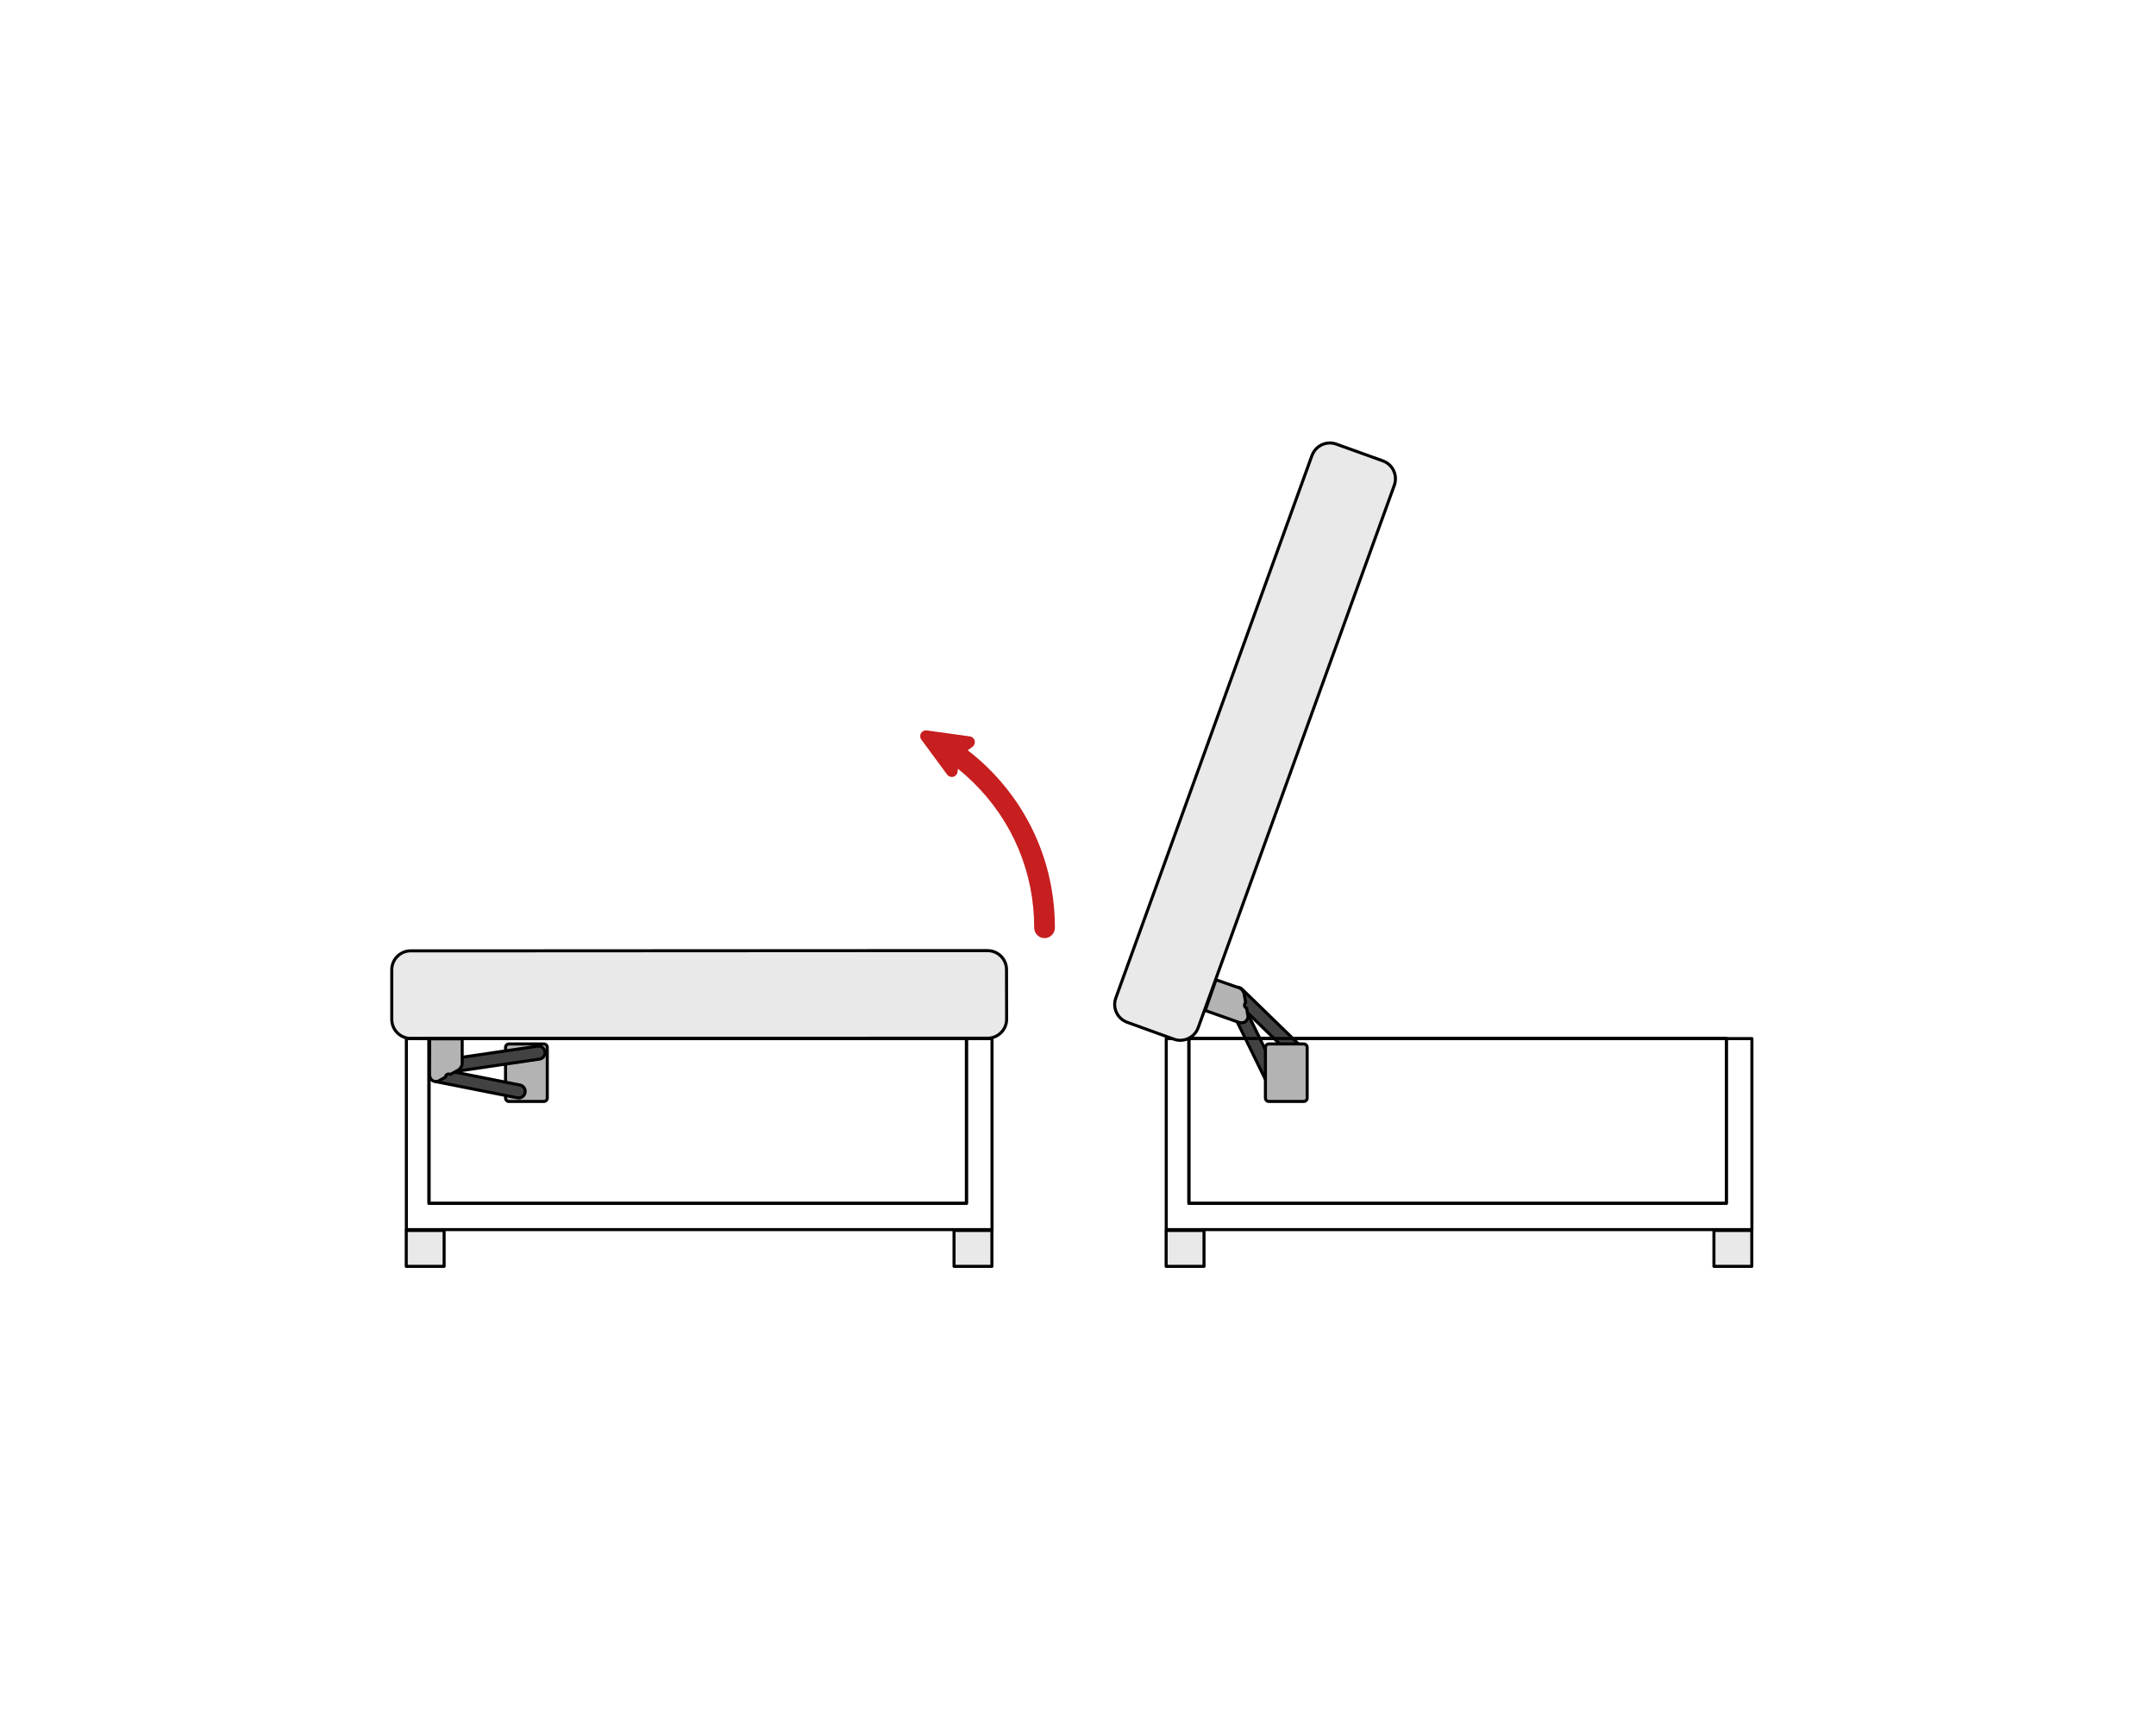 <?xml version="1.0" encoding="utf-8"?>
<!-- Generator: Adobe Illustrator 16.0.0, SVG Export Plug-In . SVG Version: 6.00 Build 0)  -->
<!DOCTYPE svg PUBLIC "-//W3C//DTD SVG 1.1//EN" "http://www.w3.org/Graphics/SVG/1.1/DTD/svg11.dtd">
<svg version="1.1"
	 id="svg2" xmlns:dc="http://purl.org/dc/elements/1.1/" xmlns:cc="http://creativecommons.org/ns#" xmlns:rdf="http://www.w3.org/1999/02/22-rdf-syntax-ns#" xmlns:svg="http://www.w3.org/2000/svg" xmlns:sodipodi="http://sodipodi.sourceforge.net/DTD/sodipodi-0.dtd" xmlns:inkscape="http://www.inkscape.org/namespaces/inkscape" sodipodi:docname="FINAL_1.svg" inkscape:version="0.48.5 r10040"
	 xmlns="http://www.w3.org/2000/svg" xmlns:xlink="http://www.w3.org/1999/xlink" x="0px" y="0px" width="708.661px"
	 height="566.929px" viewBox="-5086.899 -5423.55 708.661 566.929" enable-background="new -5086.899 -5423.55 708.661 566.929"
	 xml:space="preserve">
<g>
	<g>
		<g id="path5104">
			
				<path inkscape:connector-curvature="0" inkscape:export-ydpi="200" inkscape:export-xdpi="200" inkscape:export-filename="D:\!!!!LOGO\KANAPY\PODGLÄ„D\ELEMENTY_1.png" fill="#E9E9E9" d="
				M-4798.315-5111.118l-117.563,0.063h-36c-3.468,0-6.252,2.782-6.25,6.25v16.281c0,3.467,2.782,6.25,6.25,6.25h35.719
				c0.102,0.01,0.209,0,0.313,0l117.531-0.063h36c3.467,0,6.282-2.783,6.281-6.25l-0.031-16.281c0-3.467-2.782-6.251-6.25-6.25
				h-35.719C-4798.129-5111.118-4798.218-5111.118-4798.315-5111.118L-4798.315-5111.118z"/>
			<path d="M-4916.055-5081.769c-0.051,0-0.102-0.002-0.151-0.007l-35.671,0.002c-3.723,0-6.75-3.027-6.75-6.75v-16.281
				c-0.001-1.811,0.699-3.508,1.971-4.778c1.271-1.271,2.969-1.972,4.779-1.972h36l117.844-0.063h35.719
				c1.811,0,3.508,0.7,4.779,1.972s1.971,2.969,1.971,4.778l0.031,16.28c0.001,1.81-0.705,3.508-1.987,4.781
				c-1.28,1.271-2.982,1.97-4.794,1.97h-36L-4916.055-5081.769z M-4951.877-5110.555c-1.544,0-2.99,0.597-4.072,1.679
				c-1.083,1.082-1.679,2.528-1.678,4.071v16.281c0,3.171,2.579,5.75,5.75,5.75h36.031l117.53-0.063h36.001
				c1.546,0,2.998-0.597,4.089-1.68c1.092-1.084,1.692-2.529,1.692-4.07l-0.031-16.28c0-3.171-2.578-5.751-5.748-5.751h-36.002
				l-117.563,0.063H-4951.877z"/>
		</g>
		<g id="path5106">
			<path d="M-4769.234-5027.559h-176.656c-0.276,0-0.5-0.224-0.5-0.5v-54.188c0-0.276,0.224-0.5,0.5-0.5h176.656
				c0.276,0,0.5,0.224,0.5,0.5v54.188C-4768.734-5027.783-4768.958-5027.559-4769.234-5027.559z M-4945.39-5028.559h175.656v-53.188
				h-175.656V-5028.559z"/>
		</g>
		<g id="rect5108">
			<path d="M-4760.83-5018.942h-192.502c-0.276,0-0.5-0.224-0.5-0.5v-62.777c0-0.276,0.224-0.5,0.5-0.5h192.502
				c0.276,0,0.5,0.224,0.5,0.5v62.777C-4760.33-5019.166-4760.553-5018.942-4760.83-5018.942z M-4952.832-5019.942h191.502v-61.777
				h-191.502V-5019.942z"/>
		</g>
		
			<g id="g5110" transform="matrix(0.626,0,0,2.38,-2691.21,1897.625)" inkscape:export-ydpi="200" inkscape:export-xdpi="200" inkscape:export-filename="D:\!!!!LOGO\KANAPY\PODGLÄ„D\ELEMENTY_1.png">
			<g id="rect5112">
				<rect x="-3613.671" y="-2906.209" fill="#E9E9E9" width="19.884" height="4.957"/>
				<path d="M-3593.787-2901.041h-19.884c-0.441,0-0.798-0.094-0.798-0.21v-4.957c0-0.116,0.357-0.21,0.798-0.21h19.884
					c0.441,0,0.799,0.094,0.799,0.21v4.957C-3592.988-2901.135-3593.345-2901.041-3593.787-2901.041z M-3612.872-2901.461h18.287
					v-4.537h-18.287V-2901.461z"/>
			</g>
			<g id="rect5114">
				<rect x="-3326.041" y="-2906.209" fill="#E9E9E9" width="19.886" height="4.957"/>
				<path d="M-3306.155-2901.041h-19.886c-0.441,0-0.799-0.094-0.799-0.21v-4.957c0-0.116,0.357-0.21,0.799-0.21h19.886
					c0.441,0,0.799,0.094,0.799,0.21v4.957C-3305.356-2901.135-3305.714-2901.041-3306.155-2901.041z M-3325.242-2901.461h18.288
					v-4.537h-18.288V-2901.461z"/>
			</g>
		</g>
		<g id="path5126">
			<path d="M-4769.234-5027.559h-176.656c-0.276,0-0.5-0.224-0.5-0.5v-54.188c0-0.276,0.224-0.5,0.5-0.5h176.656
				c0.276,0,0.5,0.224,0.5,0.5v54.188C-4768.734-5027.783-4768.958-5027.559-4769.234-5027.559z M-4945.39-5028.559h175.656v-53.188
				h-175.656V-5028.559z"/>
		</g>
		
			<g id="g5128" transform="matrix(-0.7,0.714,0.714,0.7,-2825.992,4507.329)" inkscape:export-ydpi="200" inkscape:export-xdpi="200" inkscape:export-filename="D:\!!!!LOGO\KANAPY\PODGLÄ„D\ELEMENTY_1.png">
			<g id="g5130">
				<g id="path5132">
					<g>
						<path inkscape:connector-curvature="0" fill="#C71E1F" d="M-5557.966-8169.411l4.449-0.736
							c-0.556,3.619-0.857,7.307-0.857,10.981c0,19.454,7.646,37.641,21.555,51.254c0.292,0.285,0.683,0.436,1.061,0.435
							c0.39,0,0.787-0.152,1.079-0.453c0.578-0.593,0.567-1.529-0.025-2.109c-13.329-13.044-20.673-30.492-20.673-49.132
							c0-3.402,0.232-6.827,0.729-10.18l3.47,2.573l-2.275-14.126L-5557.966-8169.411z"/>
					</g>
					<g>
						<path fill="#C71E1F" d="M-5529.328-8106.594c0.002-0.002,0.009-0.009,0.011-0.011c1.3-1.333,1.275-3.482-0.059-4.79
							c-12.963-12.687-20.102-29.653-20.103-47.775c0-2.278,0.107-4.523,0.318-6.71l0.848,0.63c0.621,0.46,1.458,0.499,2.119,0.098
							c0.66-0.399,1.012-1.163,0.89-1.926l-2.275-14.126c-0.122-0.754-0.684-1.362-1.426-1.543c-0.743-0.18-1.522,0.101-1.977,0.715
							l-8.512,11.493c-0.461,0.621-0.498,1.461-0.095,2.121c0.404,0.661,1.168,1.01,1.933,0.884l1.908-0.315
							c-0.351,2.931-0.527,5.843-0.527,8.687c0.001,19.964,7.858,38.648,22.126,52.612c0.638,0.622,1.509,0.978,2.391,0.977
							C-5530.847-8105.576-5529.961-8105.947-5529.328-8106.594z M-5532.04-8109.256l1.355,1.332l-1.356-1.33
							C-5532.041-8109.254-5532.041-8109.254-5532.04-8109.256L-5532.04-8109.256z M-5550.612-8176.146l0.821,5.102
							c-0.489-0.248-1.067-0.274-1.583-0.061c-0.141,0.059-0.272,0.132-0.393,0.22c-0.095-0.226-0.235-0.436-0.414-0.612
							c-0.392-0.386-0.93-0.583-1.472-0.544L-5550.612-8176.146z"/>
					</g>
				</g>
			</g>
		</g>
		
			<g id="g5138" transform="translate(-2840.143,2181.067)" inkscape:export-ydpi="200" inkscape:export-xdpi="200" inkscape:export-filename="D:\!!!!LOGO\KANAPY\PODGLÄ„D\ELEMENTY_1.png">
			<g id="rect5140">
				<path fill="#B3B3B3" d="M-2079.459-7261.515h11.46c0.625,0,1.131,0.506,1.131,1.131v16.635c0,0.625-0.506,1.131-1.131,1.131
					h-11.46c-0.625,0-1.131-0.506-1.131-1.131v-16.635C-2080.59-7261.009-2080.084-7261.515-2079.459-7261.515z"/>
				<path d="M-2067.999-7242.118h-11.46c-0.899,0-1.631-0.731-1.631-1.631v-16.635c0-0.899,0.731-1.631,1.631-1.631h11.46
					c0.899,0,1.631,0.731,1.631,1.631v16.635C-2066.368-7242.85-2067.099-7242.118-2067.999-7242.118z M-2079.459-7261.015
					c-0.348,0-0.631,0.283-0.631,0.631v16.635c0,0.348,0.283,0.631,0.631,0.631h11.46c0.348,0,0.631-0.283,0.631-0.631v-16.635
					c0-0.348-0.283-0.631-0.631-0.631H-2079.459z"/>
			</g>
			<g id="path5142">
				<path inkscape:connector-curvature="0" fill="#424242" d="M-2103.304-7253.388c-1.181,0.098-2.06,1.133-1.962,2.313
					c0.08,0.968,0.799,1.761,1.754,1.935l26.809,5.323c1.162,0.233,2.293-0.518,2.527-1.68c0.234-1.161-0.518-2.293-1.679-2.526
					c-0.006-0.002-0.012-0.003-0.018-0.004l-26.79-5.305C-2102.873-7253.382-2103.09-7253.401-2103.304-7253.388z"/>
				<path d="M-2076.278-7243.273L-2076.278-7243.273c-0.173,0-0.348-0.018-0.524-0.053l-26.807-5.323
					c-1.167-0.212-2.057-1.192-2.155-2.384c-0.12-1.452,0.965-2.732,2.419-2.853c0.31-0.02,0.541,0.007,0.801,0.069l26.77,5.3
					c0.711,0.144,1.308,0.544,1.699,1.133s0.529,1.294,0.39,1.987C-2073.934-7244.167-2075.024-7243.273-2076.278-7243.273z
					 M-2103.171-7252.892l-0.103,0.003c-0.895,0.074-1.569,0.87-1.494,1.773c0.061,0.74,0.614,1.351,1.345,1.484l26.816,5.324
					c0.916,0.182,1.764-0.417,1.939-1.288c0.087-0.431,0.001-0.869-0.242-1.235s-0.614-0.615-1.045-0.702l-26.806-5.309
					C-2102.909-7252.876-2103.04-7252.892-2103.171-7252.892z"/>
			</g>
			<g id="path5144">
				<path inkscape:connector-curvature="0" fill="#424242" d="M-2070.02-7260.788c-0.051,0.005-0.101,0.012-0.151,0.02
					l-27.092,3.983c-1.173,0.172-1.984,1.262-1.813,2.435c0.172,1.174,1.263,1.984,2.436,1.813l27.092-3.982
					c1.18-0.118,2.04-1.17,1.923-2.35c-0.118-1.18-1.17-2.04-2.35-1.922C-2069.99-7260.79-2070.006-7260.789-2070.02-7260.788
					L-2070.02-7260.788z"/>
				<path d="M-2096.954-7252.015c-1.303,0-2.428-0.973-2.616-2.264c-0.103-0.699,0.073-1.396,0.495-1.963
					c0.422-0.567,1.04-0.936,1.739-1.038l27.092-3.983c0.056-0.009,0.115-0.017,0.176-0.022c0.133-0.013,0.222-0.018,0.31-0.018
					c1.363,0,2.494,1.024,2.631,2.383c0.144,1.452-0.92,2.752-2.371,2.897l-27.068,3.979
					C-2096.698-7252.024-2096.827-7252.015-2096.954-7252.015z M-2069.759-7260.303c-0.055,0-0.11,0.003-0.167,0.009l-0.169,0.02
					l-27.096,3.984c-0.436,0.063-0.82,0.293-1.082,0.646c-0.263,0.353-0.372,0.787-0.309,1.222c0.129,0.881,0.956,1.518,1.868,1.391
					l27.092-3.982c0.926-0.094,1.588-0.902,1.498-1.806C-2068.208-7259.665-2068.911-7260.303-2069.759-7260.303z"/>
			</g>
			<g id="path5146">
				<path sodipodi:nodetypes="ccccccccc" inkscape:connector-curvature="0" fill="#B3B3B3" d="M-2105.538-7263.198h10.696v8.264
					c-0.106,0.92-0.529,1.312-1.153,1.933l-2.686,1.482c-0.896-0.366-1.658,0.156-1.637,0.903l-2.57,1.419
					c-1.541,0.088-2.279-0.327-2.682-1.902L-2105.538-7263.198z"/>
				<path d="M-2103.254-7248.686c-1.573,0-2.384-0.664-2.8-2.29c-0.011-0.041-0.016-0.083-0.016-0.125l0.031-12.099
					c0-0.275,0.224-0.499,0.5-0.499h10.696c0.276,0,0.5,0.224,0.5,0.5v8.264c-0.126,1.12-0.616,1.607-1.237,2.225
					c-0.033,0.032-0.134,0.124-0.175,0.146l-2.685,1.482c-0.133,0.073-0.291,0.083-0.431,0.025
					c-0.325-0.132-0.646-0.098-0.819,0.081c-0.089,0.091-0.133,0.21-0.129,0.346c0.005,0.187-0.095,0.361-0.259,0.451l-2.569,1.419
					c-0.065,0.037-0.139,0.058-0.214,0.062C-2102.997-7248.69-2103.128-7248.686-2103.254-7248.686z M-2105.069-7251.163
					c0.36,1.351,0.942,1.514,2.042,1.473l2.234-1.234c0.053-0.282,0.186-0.54,0.387-0.748c0.407-0.418,1.049-0.57,1.678-0.392
					l2.431-1.341c0.604-0.601,0.879-0.891,0.96-1.587l-0.004-7.706h-9.698L-2105.069-7251.163z"/>
			</g>
			
				<g id="g5148" transform="matrix(0.01,0.007,-0.007,0.01,-93.003,2714.374)" inkscape:transform-center-y="1.381308" inkscape:transform-center-x="8.2338014">
				<g id="g5150" transform="matrix(1.197,1.197,-1.197,1.197,620.309,306.472)">
					<g id="g5152">
						<g id="path5154">
							<path inkscape:connector-curvature="0" d="M-473363.219,10846.906c0,4.234,3.031,7.813,7.188,8.406l119,17.391
								l-91.688,13.188l119-0.016l33.25-4.797c4.156-0.609,7.188-4.172,7.219-8.375c0-4.234-3.031-7.813-7.219-8.422l-119-17.375
								l119-17.094c4.156-0.594,7.188-4.172,7.188-8.375c0-4.234-3-7.781-7.188-8.375l-119-17.406l118.969-17.109
								c4.188-0.547,7.219-4.125,7.219-8.375c0-4.203-3-7.781-7.188-8.375l-119-17.109l119-17.359
								c4.188-0.609,7.156-4.172,7.188-8.422c0-4.203-3.031-7.781-7.219-8.375l-119-17.109l90.25-13.172h-117.813l-32.969,4.797
								c-4.188,0.609-7.188,4.172-7.188,8.359c0,4.25,3.031,7.844,7.188,8.438l119,17.063l-119,17.406
								c-4.156,0.609-7.188,4.188-7.219,8.375c0,4.25,3.063,7.828,7.219,8.406l119,17.078l-119,17.094
								c-4.188,0.594-7.188,4.172-7.188,8.406c0,4.203,3,8.047,7.188,8.672l119,17.094l-119,17.094
								C-473360.219,10839.125-473363.188,10842.703-473363.219,10846.906z"/>
						</g>
					</g>
				</g>
				<g id="g5156" transform="matrix(1.197,1.197,-1.197,1.197,865.276,61.505)">
					<g id="g5158">
						<g id="path5160">
							<path inkscape:connector-curvature="0" d="M-473363.219,10846.891c0,4.25,3.031,7.828,7.219,8.422l118.969,17.391
								l-91.688,13.156h119l33.25-4.797c4.156-0.609,7.188-4.172,7.188-8.359c0.031-4.25-3-7.828-7.188-8.422l-119-17.391
								l119-17.094c4.156-0.594,7.188-4.172,7.188-8.359c0.031-4.25-3-7.781-7.188-8.375l-119-17.391l118.969-17.141
								c4.156-0.547,7.219-4.125,7.219-8.359c0-4.219-3-7.781-7.188-8.375l-119-17.125l119-17.359
								c4.188-0.594,7.188-4.172,7.188-8.406c0-4.203-3.031-7.781-7.188-8.391l-119.031-17.109l90.281-13.141l-117.844-0.031
								l-32.969,4.797c-4.188,0.609-7.188,4.172-7.188,8.391s3.031,7.813,7.188,8.406l119,17.063l-119,17.406
								c-4.156,0.609-7.188,4.188-7.219,8.375c0,4.25,3.094,7.828,7.219,8.438l119.031,17.047l-119.031,17.078
								c-4.188,0.609-7.188,4.188-7.188,8.438c0,4.188,3,8.063,7.188,8.656l119,17.094l-118.969,17.094
								C-473360.219,10839.109-473363.188,10842.688-473363.219,10846.891z"/>
						</g>
					</g>
				</g>
				<g id="g5162" transform="translate(-115.551,115.551)">
					<g id="path5164">
						<path inkscape:connector-curvature="0" d="M-578136.5-554181.688c-4.375,5.063-4.688,12.563-0.688,18l122.063,162.875
							l-118.125-87.875l141,141.063l39.5,29.375c5.75,4.25,13.625,3.563,18.688-1.5c5.063-5,5.688-12.875,1.438-18.625
							l-142.5-190.563l20.875,11.563c5.563,3,12.375,1.938,16.75-2.625l53.5-53.375c19.75-19.75,52.125-19.75,71.813,0
							c19.688,19.688,19.375,51.688-0.375,71.313c-5.688,5.625-5.25,14.938,0.313,20.563c5.625,5.563,14.5,5.5,20.125,0
							c30.938-31,31.375-81.375,0.438-112.375c-30.938-30.875-81.813-30.938-112.688,0l-46,45.938l-68.5-36.938
							C-578124.75-554188.125-578132-554186.75-578136.5-554181.688z"/>
					</g>
					<g id="g5166" transform="matrix(1.197,1.197,-1.197,1.197,1225.536,-298.754)">
						<g id="g5168">
							<g id="path5170">
								<path inkscape:connector-curvature="0" d="M-473363.188,10846.906c0,4.219,2.938,7.797,7.188,8.406l118.938,17.344
									l-91.688,13.219h119l33.25-4.813c4.188-0.594,7.188-4.172,7.188-8.359c0-4.266-2.938-7.828-7.188-8.422l-119-17.391
									l119.063-17.078c4.125-0.609,7.125-4.188,7.125-8.391c0-4.234-3-7.813-7.188-8.406l-118.938-17.391l118.938-17.094
									c4.188-0.594,7.188-4.172,7.188-8.375c0-4.25-3-7.813-7.188-8.422l-119-17.063l119-17.391c4.25-0.594,7.25-4.188,7.25-8.391
									c-0.063-4.203-3.063-7.766-7.188-8.375l-119.063-17.109l90.25-13.188l-117.813,0.016l-33,4.797
									c-4.188,0.594-7.188,4.172-7.188,8.391c0,4.234,3,7.813,7.188,8.422l119,17.063l-119,17.391
									c-4.188,0.609-7.188,4.172-7.188,8.391c0,4.188,3.063,7.766,7.188,8.375l119.063,17.094l-119,17.094
									c-4.25,0.594-7.25,4.172-7.25,8.375c0,4.25,3.063,8.094,7.188,8.688l119,17.109l-119,17.078
									C-473360.25,10839.109-473363.188,10842.688-473363.188,10846.906z"/>
							</g>
						</g>
					</g>
				</g>
				<g id="path5172">
					<path inkscape:connector-curvature="0" d="M-579553.25-552792.063c-5.063,5.063-5.75,12.938-1.5,18.688l142.875,190.875
						l-21.563-11.5c-5.563-2.938-12.375-1.938-16.813,2.5l-53.875,53.875c-19.625,19.625-51.313,19.625-71,0
						c-19.75-19.75-20.125-51.625-0.438-71.438c5.688-5.688,6.063-14.813,0.438-20.438s-15.25-5.625-20.875,0
						c-30.875,30.938-30.5,81.375,0.375,112.375c30.875,30.813,81,30.813,112,0l46.313-46.375l68.438,37
						c6,3.125,13.625,1.5,18-3.625s4.75-12.5,0.688-17.875l-122-162.938l117.375,87.813l-142.438-142.375l-37.375-27.938
						C-579540.313-552797.75-579548.25-552797.063-579553.25-552792.063z"/>
				</g>
				<g id="g5174" transform="matrix(1.197,1.197,-1.197,1.197,367.342,545.805)">
					<g id="g5176">
						<g id="path5178">
							<path inkscape:connector-curvature="0" d="M-473363.188,10846.891c0,4.25,3,7.813,7.188,8.422l118.938,17.391l-91.625,13.156
								h119l33.188-4.781c4.25-0.625,7.25-4.188,7.25-8.391c0-4.25-3-7.813-7.25-8.422l-118.938-17.375l119-17.094
								c4.188-0.594,7.188-4.172,7.125-8.375c0.063-4.25-2.938-7.766-7.188-8.375l-118.938-17.375l119-17.141
								c4.125-0.547,7.188-4.125,7.125-8.375c0-4.203-2.938-7.766-7.188-8.375l-119-17.109l119-17.359
								c4.25-0.594,7.25-4.172,7.25-8.406c-0.063-4.219-3-7.781-7.188-8.375l-119-17.125l90.188-13.156h-117.75l-33.063,4.766
								c-4.188,0.609-7.188,4.188-7.125,8.406c0,4.25,3,7.813,7.188,8.406l119,17.078l-119.063,17.391
								c-4.125,0.609-7.188,4.172-7.125,8.375c0,4.25,3,7.844,7.125,8.422l119.063,17.078l-119,17.063
								c-4.188,0.625-7.188,4.188-7.188,8.438c0,4.203,3,8.063,7.188,8.641l118.938,17.109l-119,17.094
								C-473360.188,10839.125-473363.188,10842.703-473363.188,10846.891z"/>
						</g>
					</g>
				</g>
				<g id="g5180" transform="matrix(1.197,1.197,-1.197,1.197,114.375,785.138)">
					<g id="g5182">
						<g id="path5184">
							<path inkscape:connector-curvature="0" d="M-473363.219,10846.953c0,4.188,3.031,7.75,7.188,8.359l119.031,17.391
								l-91.75,13.172l119,0.031l33.313-4.828c4.188-0.594,7.188-4.188,7.188-8.375c0-4.203-3.031-7.781-7.219-8.391
								l-118.969-17.375l119-17.078c4.156-0.594,7.156-4.188,7.156-8.438c0.031-4.188-3-7.766-7.188-8.375l-119-17.375
								l119.063-17.078c4.156-0.609,7.156-4.172,7.156-8.438c0-4.188-3.031-7.766-7.188-8.375l-119.031-17.047l119.031-17.406
								c4.188-0.594,7.188-4.172,7.188-8.438c-0.031-4.188-3.031-7.766-7.188-8.375l-119-17.047l90.188-13.219l-117.75-0.016
								l-33.031,4.813c-4.156,0.594-7.156,4.172-7.156,8.422c0,4.203,3,7.766,7.188,8.375l119.031,17.063l-119.031,17.391
								c-4.188,0.609-7.219,4.188-7.219,8.391c0.063,4.234,3,7.813,7.188,8.422l119,17.063l-118.969,17.078
								c-4.156,0.609-7.188,4.172-7.219,8.422c0,4.188,3.031,8.094,7.188,8.703l119.031,17.047l-119,17.094
								C-473360.156,10839.109-473363.188,10842.688-473363.219,10846.953z"/>
						</g>
					</g>
				</g>
			</g>
		</g>
	</g>
	<g>
		<g id="path5116">
			<path d="M-4519.465-5027.559h-176.656c-0.276,0-0.5-0.224-0.5-0.5v-54.188c0-0.276,0.224-0.5,0.5-0.5h176.656
				c0.276,0,0.5,0.224,0.5,0.5v54.188C-4518.965-5027.783-4519.188-5027.559-4519.465-5027.559z M-4695.621-5028.559h175.656
				v-53.188h-175.656V-5028.559z"/>
		</g>
		<g id="rect5118">
			<path d="M-4511.062-5018.942h-192.502c-0.276,0-0.5-0.224-0.5-0.5v-62.777c0-0.276,0.224-0.5,0.5-0.5h192.502
				c0.276,0,0.5,0.224,0.5,0.5v62.777C-4510.562-5019.166-4510.785-5018.942-4511.062-5018.942z M-4703.063-5019.942h191.502
				v-61.777h-191.502V-5019.942z"/>
		</g>
		
			<g id="g5120" transform="matrix(0.626,0,0,2.38,-2436.471,1897.625)" inkscape:export-ydpi="200" inkscape:export-xdpi="200" inkscape:export-filename="D:\!!!!LOGO\KANAPY\PODGLÄ„D\ELEMENTY_1.png">
			<g id="rect5122">
				<rect x="-3621.61" y="-2906.208" fill="#E9E9E9" width="19.886" height="4.957"/>
				<path d="M-3601.725-2901.041h-19.885c-0.441,0-0.799-0.094-0.799-0.21v-4.957c0-0.116,0.357-0.21,0.799-0.21h19.885
					c0.441,0,0.798,0.094,0.798,0.21v4.957C-3600.927-2901.135-3601.283-2901.041-3601.725-2901.041z M-3620.811-2901.461h18.288
					v-4.537h-18.288V-2901.461z"/>
			</g>
			<g id="rect5124">
				<rect x="-3333.98" y="-2906.208" fill="#E9E9E9" width="19.887" height="4.957"/>
				<path d="M-3314.094-2901.041h-19.886c-0.441,0-0.799-0.094-0.799-0.21v-4.957c0-0.116,0.357-0.21,0.799-0.21h19.886
					c0.441,0,0.799,0.094,0.799,0.21v4.957C-3313.295-2901.135-3313.653-2901.041-3314.094-2901.041z M-3333.181-2901.461h18.288
					v-4.537h-18.288V-2901.461z"/>
			</g>
		</g>
		
			<g id="g5186" transform="translate(-2585.405,2181.067)" inkscape:export-ydpi="200" inkscape:export-xdpi="200" inkscape:export-filename="D:\!!!!LOGO\KANAPY\PODGLÄ„D\ELEMENTY_1.png">
			<g id="path5188">
				<path inkscape:connector-curvature="0" fill="#424242" d="M-2093.643-7273.039c-1.181,0.085-2.07,1.112-1.985,2.293
					c0.021,0.286,0.099,0.565,0.229,0.821l12.215,24.938c0.503,1.072,1.78,1.533,2.853,1.03c1.073-0.503,1.534-1.78,1.031-2.853
					c-0.01-0.021-0.021-0.044-0.032-0.065l-12.215-24.938C-2091.925-7272.615-2092.758-7273.104-2093.643-7273.039z"/>
				<path d="M-2081.24-7243.253L-2081.24-7243.253c-1.022,0-1.962-0.598-2.396-1.521l-12.212-24.931
					c-0.158-0.311-0.253-0.65-0.278-1.005c-0.051-0.704,0.175-1.386,0.638-1.921c0.462-0.534,1.105-0.856,1.81-0.906
					c1.087-0.077,2.123,0.531,2.584,1.512l12.212,24.931c0.335,0.713,0.369,1.431,0.128,2.095c-0.24,0.665-0.725,1.196-1.364,1.496
					C-2080.473-7243.338-2080.851-7243.253-2081.24-7243.253z M-2093.487-7272.545l-0.12,0.005
					c-0.438,0.031-0.838,0.231-1.125,0.564c-0.288,0.332-0.429,0.756-0.397,1.193c0.016,0.221,0.075,0.433,0.176,0.631
					l12.219,24.944c0.273,0.582,0.858,0.954,1.494,0.954l0,0c0.242,0,0.476-0.053,0.697-0.156c0.398-0.187,0.699-0.518,0.849-0.931
					s0.128-0.859-0.058-1.257l-12.244-24.996C-2092.269-7272.174-2092.853-7272.545-2093.487-7272.545z"/>
			</g>
			<g id="path5190">
				<path inkscape:connector-curvature="0" fill="#424242" d="M-2095.002-7280.138c-1.177,0.131-2.026,1.191-1.896,2.368
					c0.057,0.51,0.294,0.982,0.669,1.332l19.899,19.331c0.85,0.829,2.21,0.813,3.04-0.038c0.829-0.85,0.812-2.21-0.038-3.039
					l-19.899-19.331C-2093.692-7279.984-2094.346-7280.214-2095.002-7280.138z"/>
				<path d="M-2074.829-7255.995L-2074.829-7255.995c-0.695,0-1.352-0.268-1.85-0.753l-19.898-19.331
					c-0.455-0.423-0.748-1.007-0.817-1.635c-0.16-1.449,0.889-2.76,2.338-2.921c0.787-0.091,1.62,0.197,2.186,0.769l19.892,19.324
					c0.507,0.495,0.791,1.157,0.8,1.864c0.009,0.708-0.259,1.376-0.753,1.883
					C-2073.436-7256.279-2074.109-7255.995-2074.829-7255.995z M-2094.754-7279.651c-0.063,0-0.127,0.003-0.19,0.011
					c-0.904,0.101-1.556,0.915-1.457,1.816c0.043,0.391,0.226,0.753,0.513,1.021l19.907,19.338c0.632,0.616,1.717,0.604,2.333-0.028
					c0.308-0.315,0.474-0.731,0.469-1.172s-0.182-0.853-0.498-1.16l-19.898-19.331
					C-2093.89-7279.474-2094.317-7279.651-2094.754-7279.651z"/>
			</g>
			<g id="path5192">
				<path sodipodi:nodetypes="ccccccccc" inkscape:connector-curvature="0" fill="#B3B3B3" d="M-2105.349-7272.514l3.527-10.098
					l7.802,2.725c0.834,0.403,1.063,0.933,1.445,1.727l0.514,3.023c-0.641,0.725-0.399,1.617,0.313,1.843l0.492,2.895
					c-0.425,1.483-1.062,2.043-2.681,1.904L-2105.349-7272.514z"/>
				<path d="M-2093.489-7267.975c-0.153,0-0.316-0.007-0.49-0.022c-0.042-0.003-0.083-0.012-0.124-0.026l-11.413-4.019
					c-0.26-0.092-0.397-0.376-0.306-0.637l3.527-10.098c0.091-0.26,0.377-0.396,0.637-0.307l7.802,2.725
					c1.014,0.486,1.312,1.109,1.69,1.897c0.02,0.041,0.075,0.171,0.083,0.217l0.514,3.023c0.025,0.149-0.018,0.302-0.118,0.415
					c-0.205,0.232-0.288,0.492-0.227,0.713c0.043,0.157,0.156,0.271,0.316,0.322c0.179,0.057,0.311,0.208,0.342,0.393l0.492,2.895
					c0.012,0.074,0.008,0.15-0.013,0.222C-2091.115-7269.073-2091.679-7267.975-2093.489-7267.975z M-2093.831-7268.988
					c1.196,0.091,1.689-0.205,2.063-1.441l-0.428-2.519c-0.332-0.19-0.578-0.503-0.681-0.877c-0.133-0.481-0.029-0.997,0.286-1.445
					l-0.465-2.736c-0.37-0.771-0.552-1.125-1.182-1.43l-7.277-2.538l-3.197,9.155L-2093.831-7268.988z"/>
			</g>
			<g id="rect5194">
				<path fill="#B3B3B3" d="M-2084.428-7261.515h11.46c0.625,0,1.13,0.506,1.13,1.131v16.635c0,0.625-0.506,1.131-1.13,1.131h-11.46
					c-0.625,0-1.131-0.506-1.131-1.131v-16.635C-2085.559-7261.009-2085.053-7261.515-2084.428-7261.515z"/>
				<path d="M-2072.968-7242.118h-11.46c-0.899,0-1.631-0.731-1.631-1.631v-16.635c0-0.899,0.731-1.631,1.631-1.631h11.46
					c0.899,0,1.63,0.731,1.63,1.631v16.635C-2071.338-7242.85-2072.069-7242.118-2072.968-7242.118z M-2084.428-7261.015
					c-0.348,0-0.631,0.283-0.631,0.631v16.635c0,0.348,0.283,0.631,0.631,0.631h11.46c0.348,0,0.63-0.283,0.63-0.631v-16.635
					c0-0.348-0.283-0.631-0.63-0.631H-2084.428z"/>
			</g>
			<g id="g5196" transform="matrix(0.002,0.013,-0.013,0.002,-80.668,2708.887)">
				<g id="path5198">
					<path inkscape:connector-curvature="0" d="M-800741.625,35008.594c-5,5.031-5.625,12.906-1.375,18.625l142.75,190.906
						l-21.5-11.5c-5.625-2.953-12.375-1.938-16.875,2.531l-53.875,53.781c-19.625,19.75-51.25,19.719-71,0.063
						c-19.625-19.75-20.125-51.734-0.375-71.406c5.625-5.625,6-14.844,0.375-20.469c-5.625-5.656-15.125-5.625-20.875,0.016
						c-30.75,30.922-30.5,81.344,0.375,112.297c31,30.938,81.125,30.875,112-0.016l46.25-46.266l68.625,36.938
						c5.875,3.156,13.5,1.5,17.875-3.594c4.5-5.078,4.75-12.531,0.75-17.953l-122-162.891l117.25,87.906l-142.375-142.453
						l-37.375-27.984C-800728.625,35002.875-800736.5,35003.531-800741.625,35008.594z"/>
				</g>
				<g id="g5200" transform="matrix(1.197,1.197,-1.197,1.197,620.309,306.472)">
					<g id="g5202">
						<g id="path5204">
							<path inkscape:connector-curvature="0" d="M-320238.469,349177.75c0.031,4.188,3,7.813,7.219,8.406l118.969,17.375
								l-91.719,13.188h119l33.313-4.813c4.188-0.563,7.188-4.188,7.156-8.375c0.031-4.219-3-7.813-7.156-8.406l-119.031-17.375
								l119-17.031c4.188-0.688,7.156-4.219,7.219-8.469c0-4.188-3.031-7.781-7.219-8.344l-119.031-17.438l119.063-17.063
								c4.156-0.625,7.188-4.188,7.156-8.375c0-4.25-3.031-7.813-7.156-8.406l-119.031-17.094l119.031-17.375
								c4.156-0.625,7.188-4.188,7.188-8.438c-0.031-4.188-3.031-7.75-7.25-8.344l-118.938-17.094l90.188-13.188h-117.813
								l-32.938,4.813c-4.188,0.563-7.219,4.156-7.188,8.344c-0.031,4.281,3,7.813,7.156,8.438l119.031,17.063l-119,17.406
								c-4.188,0.563-7.219,4.156-7.219,8.375c0.031,4.188,3.031,7.781,7.219,8.375l118.969,17.125l-118.969,17.063
								c-4.188,0.594-7.219,4.188-7.219,8.375c0,4.25,3.031,8.125,7.188,8.75l119.031,17.031l-119,17.094
								C-320235.438,349169.969-320238.469,349173.531-320238.469,349177.75z"/>
						</g>
					</g>
				</g>
				<g id="g5206" transform="matrix(1.197,1.197,-1.197,1.197,865.276,61.505)">
					<g id="g5208">
						<g id="path5210">
							<path inkscape:connector-curvature="0" d="M-320238.469,349177.75c0,4.25,3.031,7.813,7.188,8.406l119.031,17.375
								l-91.75,13.219h119l33.25-4.813c4.188-0.594,7.219-4.125,7.25-8.375c-0.031-4.219-3.031-7.813-7.25-8.406l-118.969-17.406
								l119.031-17.063c4.156-0.625,7.188-4.188,7.156-8.375c0.031-4.25-3-7.813-7.156-8.438l-119.031-17.375l119-17.094
								c4.188-0.594,7.156-4.125,7.219-8.375c0-4.219-3.063-7.781-7.25-8.406l-119-17.094l119.031-17.344
								c4.188-0.625,7.219-4.219,7.188-8.406c0-4.219-3.031-7.781-7.188-8.406l-119.031-17.063l90.25-13.219l-117.781-0.031
								l-32.969,4.813c-4.188,0.625-7.219,4.188-7.25,8.438c0.031,4.188,3.063,7.75,7.25,8.375l118.938,17.094l-118.969,17.375
								c-4.156,0.594-7.188,4.156-7.156,8.375c-0.063,4.25,3,7.813,7.156,8.406l119.031,17.063l-119,17.094
								c-4.188,0.625-7.219,4.219-7.219,8.406c0.031,4.219,3.031,8.094,7.188,8.688l119,17.125l-118.969,17.063
								C-320235.438,349170-320238.469,349173.563-320238.469,349177.75z"/>
						</g>
					</g>
				</g>
				<g id="g5212" transform="translate(-115.551,115.551)">
					<g id="path5214">
						<path inkscape:connector-curvature="0" d="M-799830.75,34097.641c-4.375,5.109-4.75,12.531-0.75,17.906l122.125,162.922
							l-118-87.906l141,141.016l39.375,29.422c5.875,4.297,13.625,3.594,18.688-1.438c5-5.078,5.75-12.922,1.438-18.672
							l-142.375-190.5l20.75,11.5c5.625,3,12.375,1.969,16.875-2.5l53.375-53.484c19.75-19.766,52.125-19.734,71.75-0.016
							c19.75,19.688,19.438,51.688-0.25,71.406c-5.688,5.578-5.25,14.844,0.25,20.469c5.688,5.625,14.563,5.594,20.125-0.031
							c31-30.938,31.375-81.375,0.375-112.344c-30.875-30.906-81.75-30.875-112.625,0.047l-45.875,45.938l-68.5-36.953
							C-799819.125,34091.156-799826.375,34092.516-799830.75,34097.641z"/>
					</g>
					<g id="g5216" transform="matrix(1.197,1.197,-1.197,1.197,1225.536,-298.754)">
						<g id="g5218">
							<g id="path5220">
								<path inkscape:connector-curvature="0" d="M-320238.438,349177.719c0,4.25,3,7.813,7.156,8.438l119.031,17.344
									l-91.75,13.219l119.063-0.031l33.25-4.781c4.156-0.563,7.156-4.188,7.188-8.406c-0.031-4.188-3-7.781-7.188-8.375
									l-119-17.406l119-17.063c4.156-0.594,7.156-4.188,7.188-8.406c0-4.219-3.031-7.781-7.188-8.406l-119.031-17.344l119-17.094
									c4.219-0.625,7.219-4.188,7.219-8.438c-0.031-4.188-3-7.781-7.188-8.375l-119-17.063l118.969-17.375
									c4.188-0.625,7.219-4.188,7.219-8.438c0-4.188-3.063-7.75-7.219-8.375l-118.969-17.063l90.219-13.25l-117.813,0.031
									l-32.969,4.781c-4.156,0.625-7.188,4.188-7.188,8.438c0,4.188,3.031,7.75,7.188,8.344l119,17.094l-119.031,17.438
									c-4.156,0.563-7.188,4.188-7.156,8.375c0,4.219,3,7.813,7.188,8.375l119,17.063l-118.969,17.125
									c-4.188,0.563-7.219,4.156-7.25,8.406c0.031,4.188,3.031,8.094,7.219,8.656l119,17.094l-119,17.094
									C-320235.438,349169.938-320238.469,349173.531-320238.438,349177.719z"/>
							</g>
						</g>
					</g>
				</g>
			</g>
		</g>
		<g id="path5222">
			<path d="M-4519.465-5027.559h-176.656c-0.276,0-0.5-0.224-0.5-0.5v-54.188c0-0.276,0.224-0.5,0.5-0.5h176.656
				c0.276,0,0.5,0.224,0.5,0.5v54.188C-4518.965-5027.782-4519.189-5027.559-4519.465-5027.559z M-4695.622-5028.559h175.656
				v-53.188h-175.656V-5028.559z"/>
		</g>
		<g id="path5224">
			
				<path inkscape:connector-curvature="0" inkscape:export-ydpi="200" inkscape:export-xdpi="200" inkscape:export-filename="D:\!!!!LOGO\KANAPY\PODGLÄ„D\ELEMENTY_1.png" fill="#E9E9E9" d="
				M-4667.922-5239.988l-39.956,110.564l-12.253,33.852c-1.181,3.26,0.488,6.824,3.749,8.004l15.31,5.541
				c3.261,1.18,6.825-0.488,8.004-3.75l12.157-33.586c0.044-0.092,0.071-0.197,0.106-0.293l39.946-110.535l12.253-33.852
				c1.18-3.26-0.478-6.854-3.739-8.033l-15.319-5.512c-3.261-1.18-6.825,0.488-8.004,3.75l-12.158,33.586
				C-4667.859-5240.162-4667.889-5240.08-4667.922-5239.988L-4667.922-5239.988z"/>
			<path d="M-4698.929-5081.148C-4698.929-5081.148-4698.929-5081.148-4698.929-5081.148c-0.787,0-1.565-0.138-2.314-0.408
				l-15.31-5.541c-1.702-0.616-3.06-1.853-3.822-3.48c-0.763-1.628-0.843-3.462-0.227-5.164l12.253-33.852l40.052-110.829
				l12.157-33.585c0.964-2.667,3.508-4.458,6.331-4.458c0.786,0,1.565,0.137,2.313,0.408l15.319,5.511
				c1.702,0.616,3.058,1.857,3.819,3.497c0.759,1.635,0.837,3.474,0.221,5.177l-12.253,33.852l-39.946,110.535
				c-0.058,0.174-0.088,0.26-0.125,0.339l-12.138,33.541C-4693.563-5082.94-4696.106-5081.148-4698.929-5081.148z
				 M-4649.808-5277.466c-2.403,0-4.569,1.526-5.391,3.798l-12.253,33.85l-39.956,110.564l-12.253,33.853
				c-0.526,1.451-0.458,3.013,0.191,4.399c0.649,1.386,1.806,2.438,3.257,2.964l15.31,5.541c0.64,0.231,1.304,0.349,1.974,0.349
				c2.403,0,4.569-1.526,5.39-3.799l12.157-33.586c0.039-0.087,0.052-0.133,0.067-0.178l0.041-0.117l39.945-110.533l12.253-33.852
				c0.526-1.454,0.459-3.021-0.188-4.416c-0.648-1.396-1.803-2.453-3.251-2.977l-15.319-5.512
				C-4648.474-5277.349-4649.138-5277.466-4649.808-5277.466z"/>
		</g>
	</g>
</g>
</svg>
